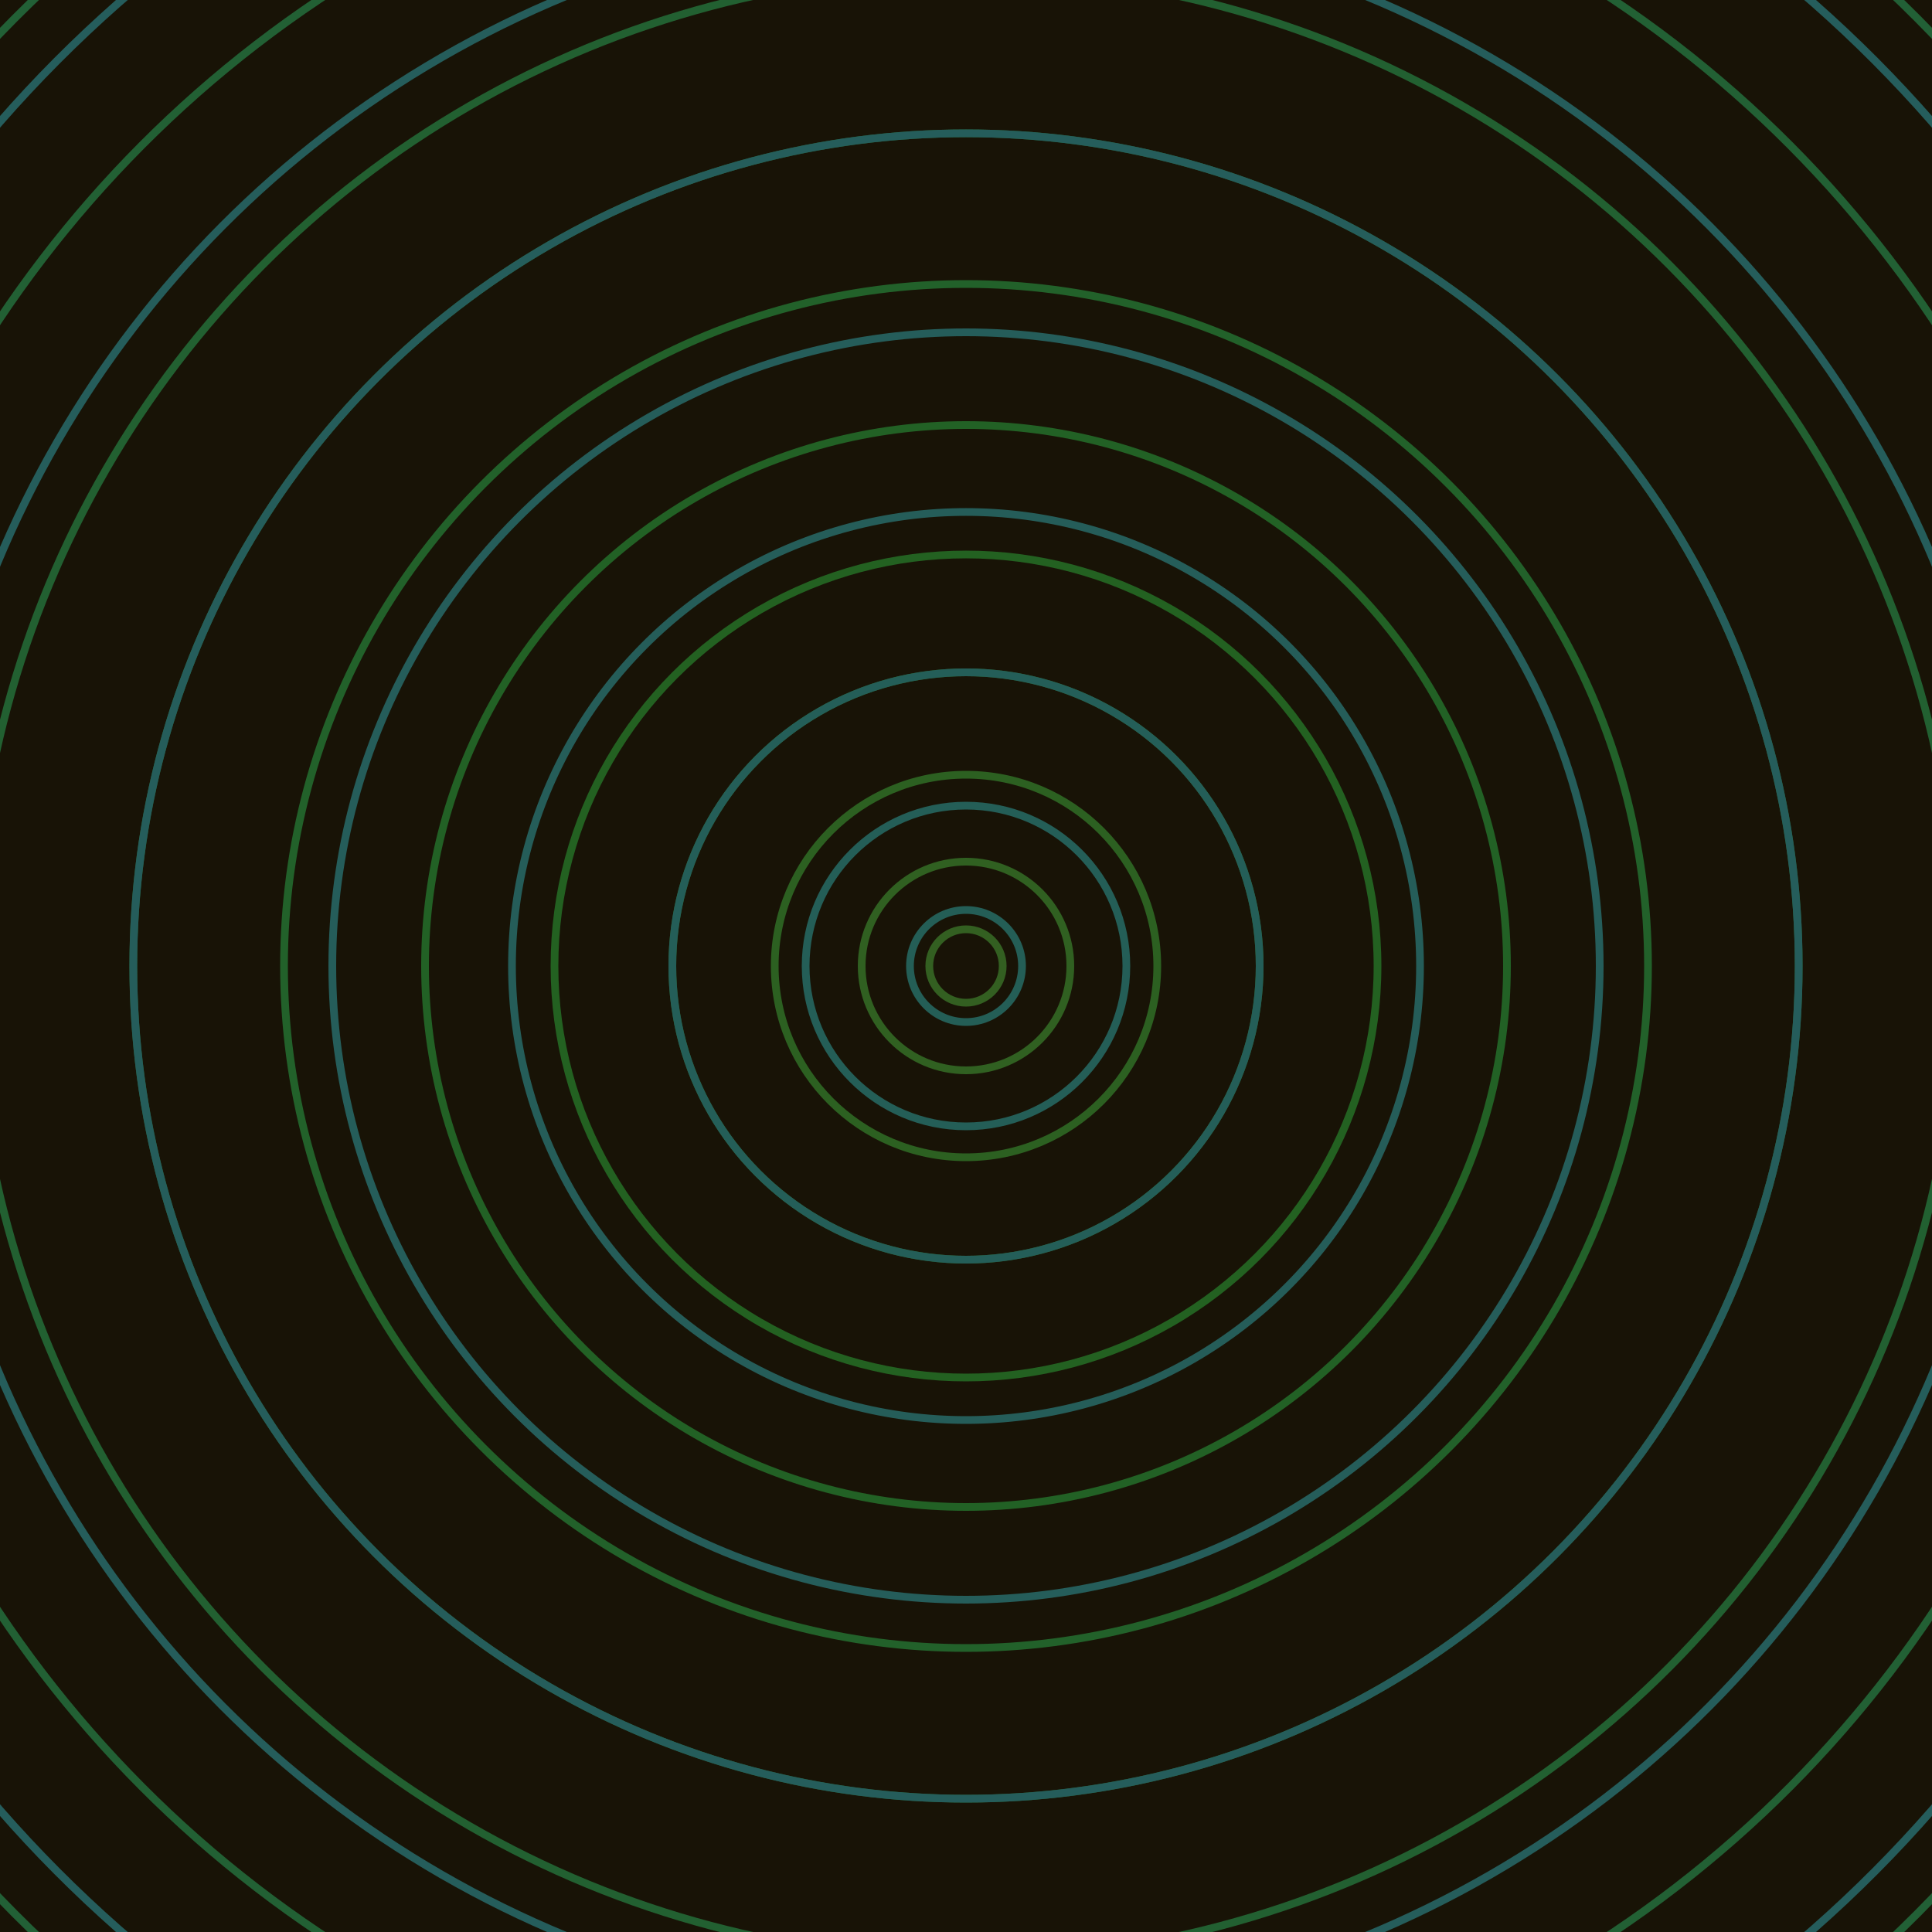 <svg xmlns="http://www.w3.org/2000/svg" xmlns:xlink="http://www.w3.org/1999/xlink" version="1.1" viewBox="-0 -0 1 1" width="500" height="500"><rect x="0" y="0" width="1" height="1" fill="#181306"></rect><rect x="0" y="0" width="1" height="1" fill="#181306"></rect><g><g><circle cx="0.5" cy="0.5" r="0.019" stroke="#335f21" fill="none" stroke-width="0.004"><animate data-id="a0" attributeName="stroke" begin="indefinate" dur="0.1s" from="#00bef9" to="#335f21"></animate></circle><circle cx="0.5" cy="0.5" r="0.054" stroke="#306021" fill="none" stroke-width="0.004"><animate data-id="a1" attributeName="stroke" begin="indefinate" dur="0.1s" from="#00bef9" to="#335f21"></animate></circle><circle cx="0.5" cy="0.5" r="0.099" stroke="#2c6021" fill="none" stroke-width="0.004"><animate data-id="a2" attributeName="stroke" begin="indefinate" dur="0.1s" from="#00bef9" to="#335f21"></animate></circle><circle cx="0.5" cy="0.5" r="0.152" stroke="#286021" fill="none" stroke-width="0.004"><animate data-id="a3" attributeName="stroke" begin="indefinate" dur="0.1s" from="#00bef9" to="#335f21"></animate></circle><circle cx="0.5" cy="0.5" r="0.213" stroke="#236121" fill="none" stroke-width="0.004"><animate data-id="a4" attributeName="stroke" begin="indefinate" dur="0.1s" from="#00bef9" to="#335f21"></animate></circle><circle cx="0.5" cy="0.5" r="0.28" stroke="#226125" fill="none" stroke-width="0.004"><animate data-id="a5" attributeName="stroke" begin="indefinate" dur="0.1s" from="#00bef9" to="#335f21"></animate></circle><circle cx="0.5" cy="0.5" r="0.353" stroke="#22612a" fill="none" stroke-width="0.004"><animate data-id="a6" attributeName="stroke" begin="indefinate" dur="0.1s" from="#00bef9" to="#335f21"></animate></circle><circle cx="0.5" cy="0.5" r="0.431" stroke="#22612e" fill="none" stroke-width="0.004"><animate data-id="a7" attributeName="stroke" begin="indefinate" dur="0.1s" from="#00bef9" to="#335f21"></animate></circle><circle cx="0.5" cy="0.5" r="0.514" stroke="#226031" fill="none" stroke-width="0.004"><animate data-id="a8" attributeName="stroke" begin="indefinate" dur="0.1s" from="#00bef9" to="#335f21"></animate></circle><circle cx="0.5" cy="0.5" r="0.602" stroke="#226034" fill="none" stroke-width="0.004"><animate data-id="a9" attributeName="stroke" begin="indefinate" dur="0.1s" from="#00bef9" to="#335f21"></animate></circle><circle cx="0.5" cy="0.5" r="0.695" stroke="#226036" fill="none" stroke-width="0.004"><animate data-id="a10" attributeName="stroke" begin="indefinate" dur="0.1s" from="#00bef9" to="#335f21"></animate></circle><circle cx="0.5" cy="0.5" r="0.792" stroke="#226039" fill="none" stroke-width="0.004"><animate data-id="a11" attributeName="stroke" begin="indefinate" dur="0.1s" from="#00bef9" to="#335f21"></animate></circle><animateTransform attributeName="transform" attributeType="XML" type="translate" values="0 0; 0 0;" keyTimes="0; 1" dur="0s" repeatCount="1"></animateTransform></g></g><g><g><circle cx="0.5" cy="0.5" r="0.029" stroke="#245e56" fill="none" stroke-width="0.004"><animate data-id="b0" attributeName="stroke" begin="indefinate" dur="0.1s" from="#00bef9" to="#185f56"></animate></circle><circle cx="0.5" cy="0.5" r="0.083" stroke="#245e57" fill="none" stroke-width="0.004"><animate data-id="b1" attributeName="stroke" begin="indefinate" dur="0.1s" from="#00bef9" to="#185f56"></animate></circle><circle cx="0.5" cy="0.5" r="0.152" stroke="#245e58" fill="none" stroke-width="0.004"><animate data-id="b2" attributeName="stroke" begin="indefinate" dur="0.1s" from="#00bef9" to="#185f56"></animate></circle><circle cx="0.5" cy="0.5" r="0.235" stroke="#255d59" fill="none" stroke-width="0.004"><animate data-id="b3" attributeName="stroke" begin="indefinate" dur="0.1s" from="#00bef9" to="#185f56"></animate></circle><circle cx="0.5" cy="0.5" r="0.328" stroke="#255d5a" fill="none" stroke-width="0.004"><animate data-id="b4" attributeName="stroke" begin="indefinate" dur="0.1s" from="#00bef9" to="#185f56"></animate></circle><circle cx="0.5" cy="0.5" r="0.431" stroke="#255d5b" fill="none" stroke-width="0.004"><animate data-id="b5" attributeName="stroke" begin="indefinate" dur="0.1s" from="#00bef9" to="#185f56"></animate></circle><circle cx="0.5" cy="0.5" r="0.543" stroke="#255d5b" fill="none" stroke-width="0.004"><animate data-id="b6" attributeName="stroke" begin="indefinate" dur="0.1s" from="#00bef9" to="#185f56"></animate></circle><circle cx="0.5" cy="0.5" r="0.664" stroke="#255d5c" fill="none" stroke-width="0.004"><animate data-id="b7" attributeName="stroke" begin="indefinate" dur="0.1s" from="#00bef9" to="#185f56"></animate></circle><circle cx="0.5" cy="0.5" r="0.792" stroke="#255d5d" fill="none" stroke-width="0.004"><animate data-id="b8" attributeName="stroke" begin="indefinate" dur="0.1s" from="#00bef9" to="#185f56"></animate></circle><animateTransform attributeName="transform" attributeType="XML" type="translate" values="-0 0; -0 0;" keyTimes="0; 1" dur="0s" repeatCount="1"></animateTransform></g></g></svg>